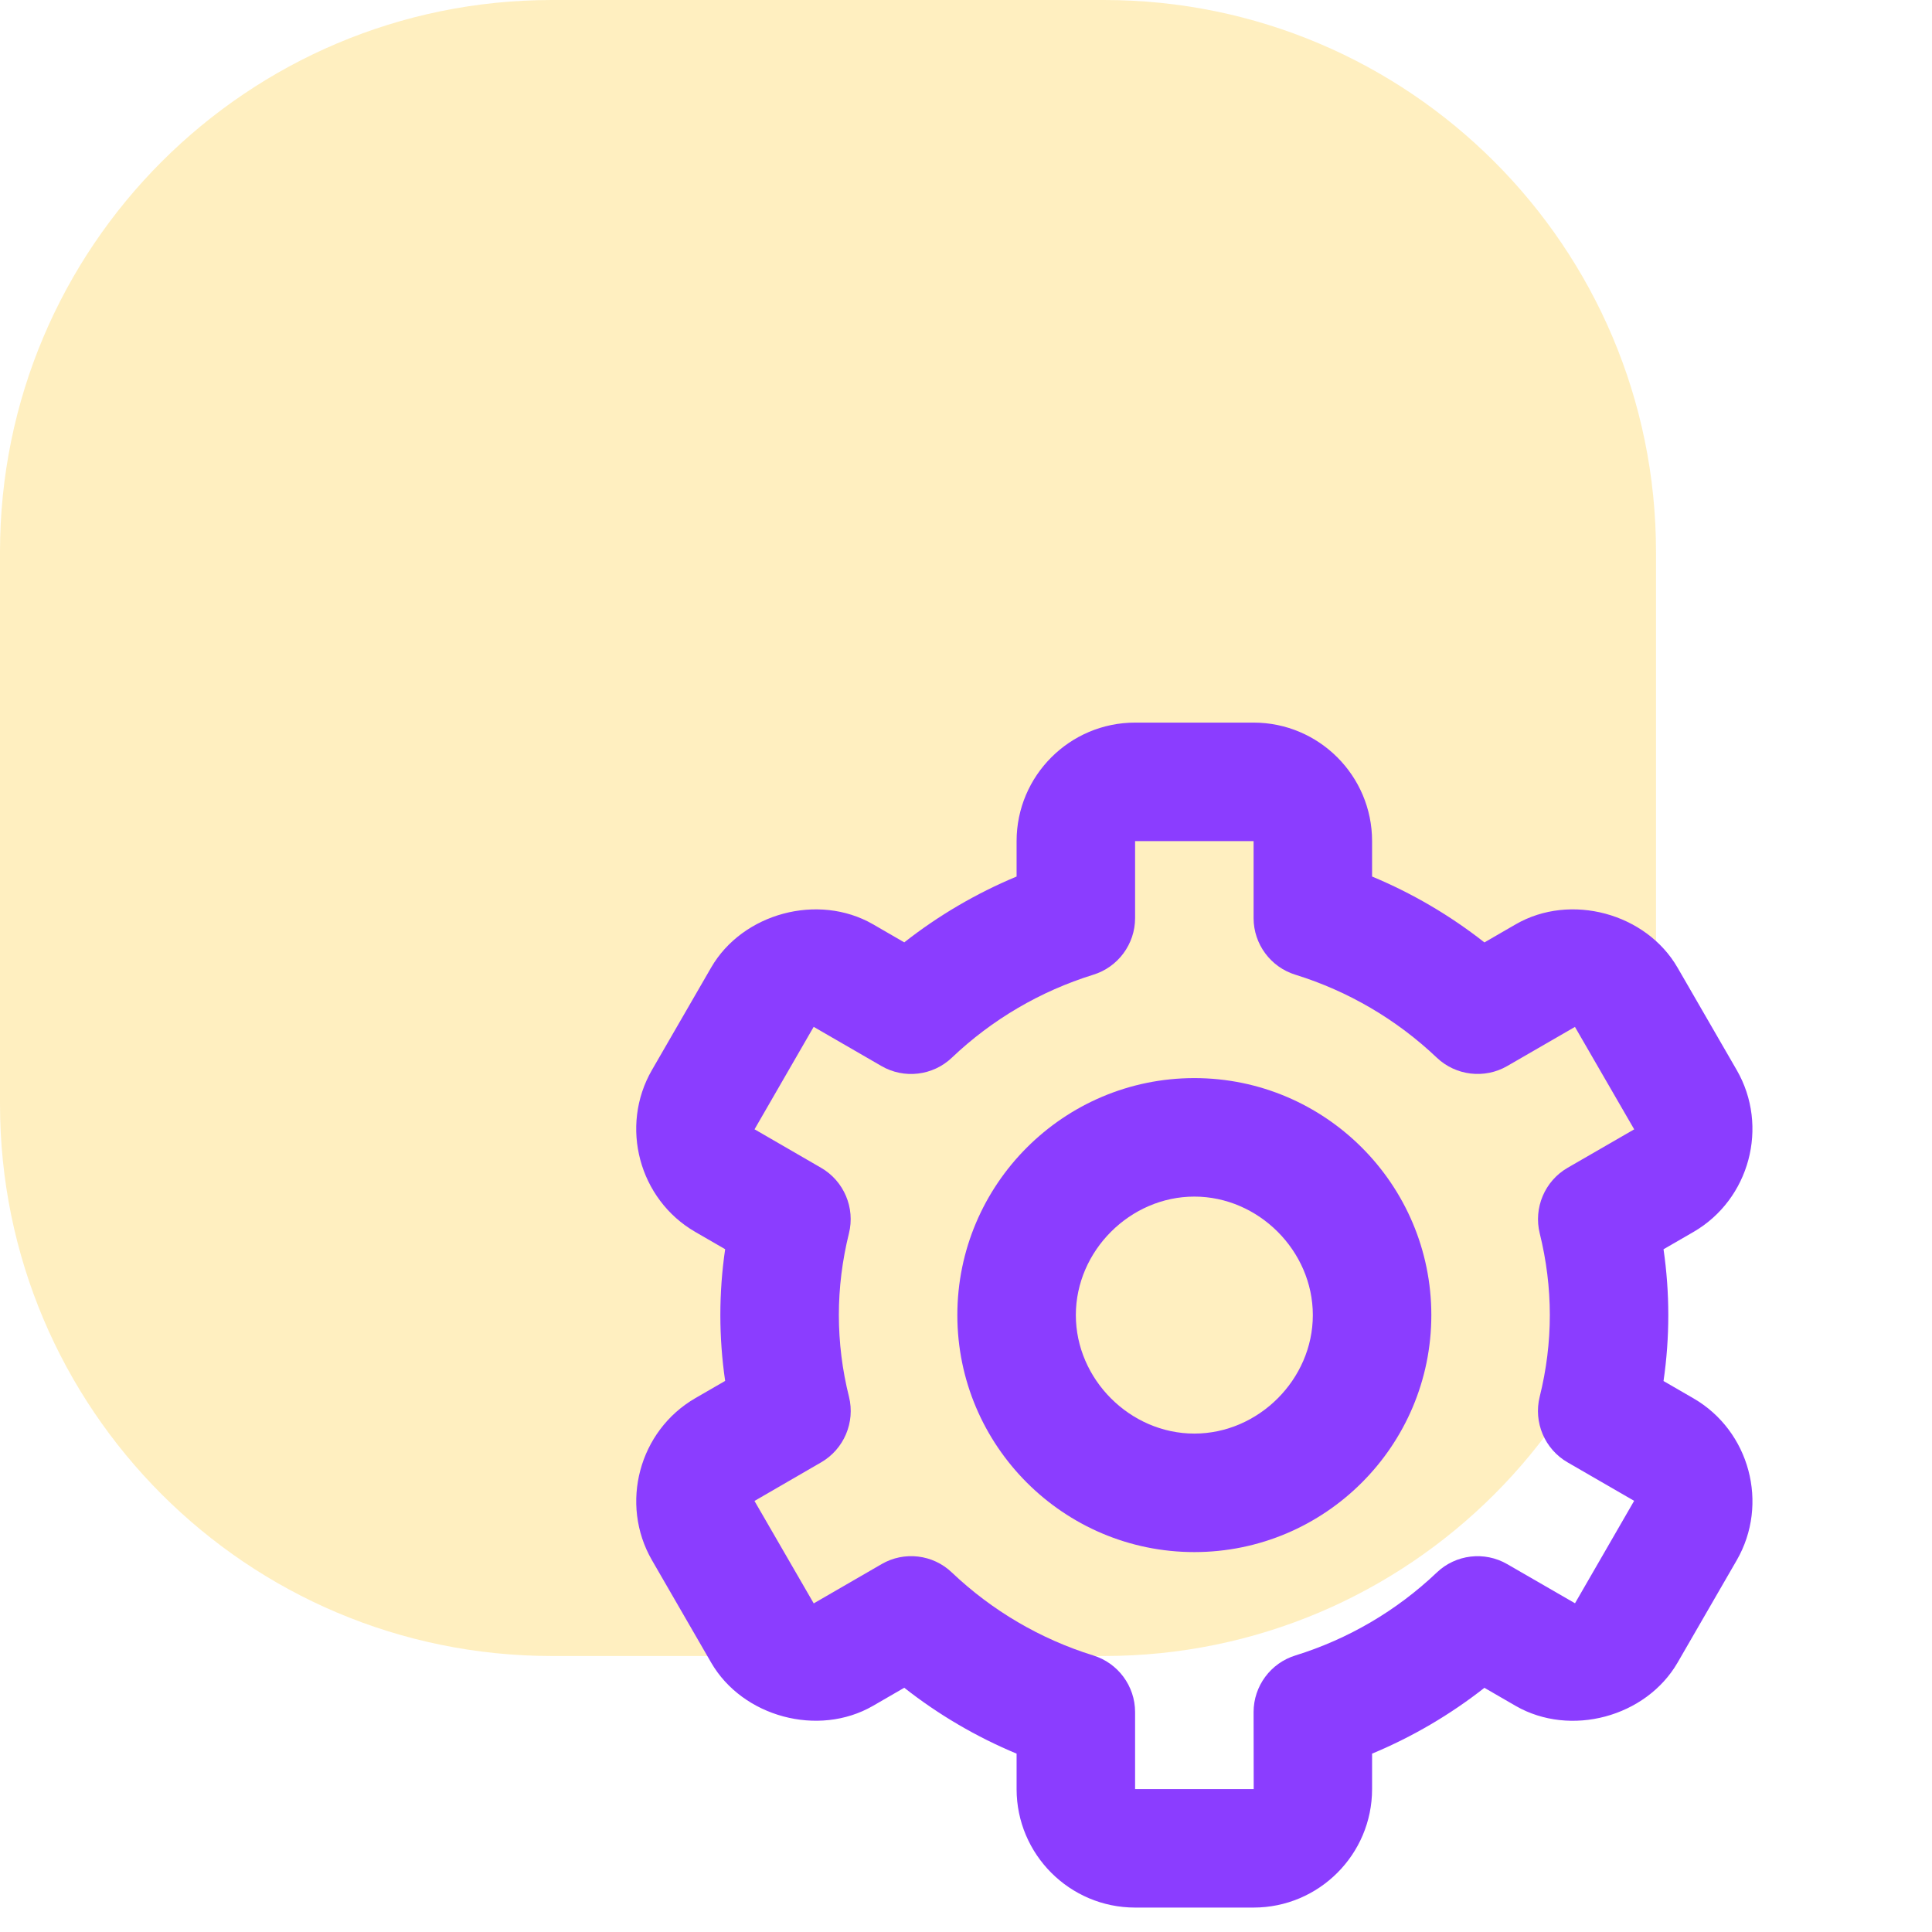 <?xml version="1.0" encoding="UTF-8" standalone="no"?>
<!DOCTYPE svg PUBLIC "-//W3C//DTD SVG 1.1//EN" "http://www.w3.org/Graphics/SVG/1.1/DTD/svg11.dtd">
<svg width="100%" height="100%" viewBox="0 0 48 48" version="1.1" xmlns="http://www.w3.org/2000/svg" xmlns:xlink="http://www.w3.org/1999/xlink" xml:space="preserve" xmlns:serif="http://www.serif.com/" style="fill-rule:evenodd;clip-rule:evenodd;stroke-linejoin:round;stroke-miterlimit:2;">
    <path d="M0,13.714C0,6.14 6.14,0 13.714,0L27.429,0C35.003,0 41.143,6.14 41.143,13.714L41.143,27.429C41.143,35.003 35.003,41.143 27.429,41.143L13.714,41.143C6.14,41.143 0,35.003 0,27.429L0,13.714Z" style="fill:rgb(255,193,7);fill-opacity:0.25;fill-rule:nonzero;"/>
    <g transform="matrix(0.736,0,0,0.736,29.673,32.673)">
        <g transform="matrix(1,0,0,1,-24,-24)">
            <path d="M24,32C28.412,32 32,28.412 32,24C32,19.588 28.412,16 24,16C19.588,16 16,19.588 16,24C16,28.412 19.588,32 24,32ZM24,20C26.168,20 28,21.832 28,24C28,26.168 26.168,28 24,28C21.832,28 20,26.168 20,24C20,21.832 21.832,20 24,20Z" style="fill:rgb(139,61,255);fill-rule:nonzero;"/>
            <path d="M5.69,32.272L7.69,35.732C8.752,37.566 11.308,38.254 13.15,37.192L14.208,36.58C15.365,37.49 16.641,38.238 18,38.804L18,40C18,42.206 19.794,44 22,44L26,44C28.206,44 30,42.206 30,40L30,38.804C31.359,38.238 32.634,37.491 33.792,36.582L34.85,37.194C36.696,38.254 39.246,37.57 40.312,35.732L42.31,32.274C43.406,30.374 42.747,27.909 40.848,26.81L39.838,26.226C40.053,24.751 40.053,23.253 39.838,21.778L40.848,21.194C42.746,20.095 43.405,17.63 42.31,15.73L40.312,12.272C39.25,10.432 36.696,9.742 34.85,10.808L33.792,11.42C32.635,10.51 31.359,9.762 30,9.196L30,8C30,5.794 28.206,4 26,4L22,4C19.794,4 18,5.794 18,8L18,9.196C16.641,9.762 15.366,10.509 14.208,11.418L13.15,10.806C11.302,9.744 8.75,10.432 7.688,12.27L5.69,15.728C4.594,17.628 5.253,20.093 7.152,21.192L8.162,21.776C7.946,23.25 7.946,24.748 8.162,26.222L7.152,26.806C5.254,27.906 4.595,30.371 5.69,32.272ZM12.342,26.756C12.116,25.855 12.001,24.929 12,24C12,23.076 12.116,22.148 12.34,21.244C12.556,20.381 12.171,19.473 11.4,19.028L9.154,17.728L11.15,14.27L13.44,15.594C14.205,16.037 15.177,15.92 15.816,15.31C17.169,14.023 18.801,13.066 20.584,12.512C21.423,12.256 22,11.477 22,10.6L22,8L26,8L26,10.6C26,11.477 26.577,12.256 27.416,12.512C29.199,13.066 30.83,14.024 32.184,15.31C32.824,15.919 33.795,16.035 34.56,15.594L36.848,14.272L38.848,17.73L36.6,19.028C35.83,19.473 35.445,20.381 35.66,21.244C35.884,22.148 36,23.076 36,24C36,24.922 35.884,25.85 35.658,26.756C35.443,27.62 35.829,28.528 36.6,28.972L38.846,30.27L36.85,33.728L34.56,32.406C33.795,31.963 32.823,32.079 32.184,32.69C30.831,33.977 29.199,34.934 27.416,35.488C26.577,35.744 26,36.523 26,37.4L26.004,40L22,40L22,37.4C22,36.523 21.423,35.744 20.584,35.488C18.801,34.934 17.17,33.976 15.816,32.69C15.178,32.077 14.204,31.961 13.44,32.408L11.152,33.732L9.152,30.274L11.4,28.972C12.171,28.528 12.557,27.62 12.342,26.756Z" style="fill:rgb(139,61,255);fill-rule:nonzero;"/>
        </g>
    </g>
</svg>
